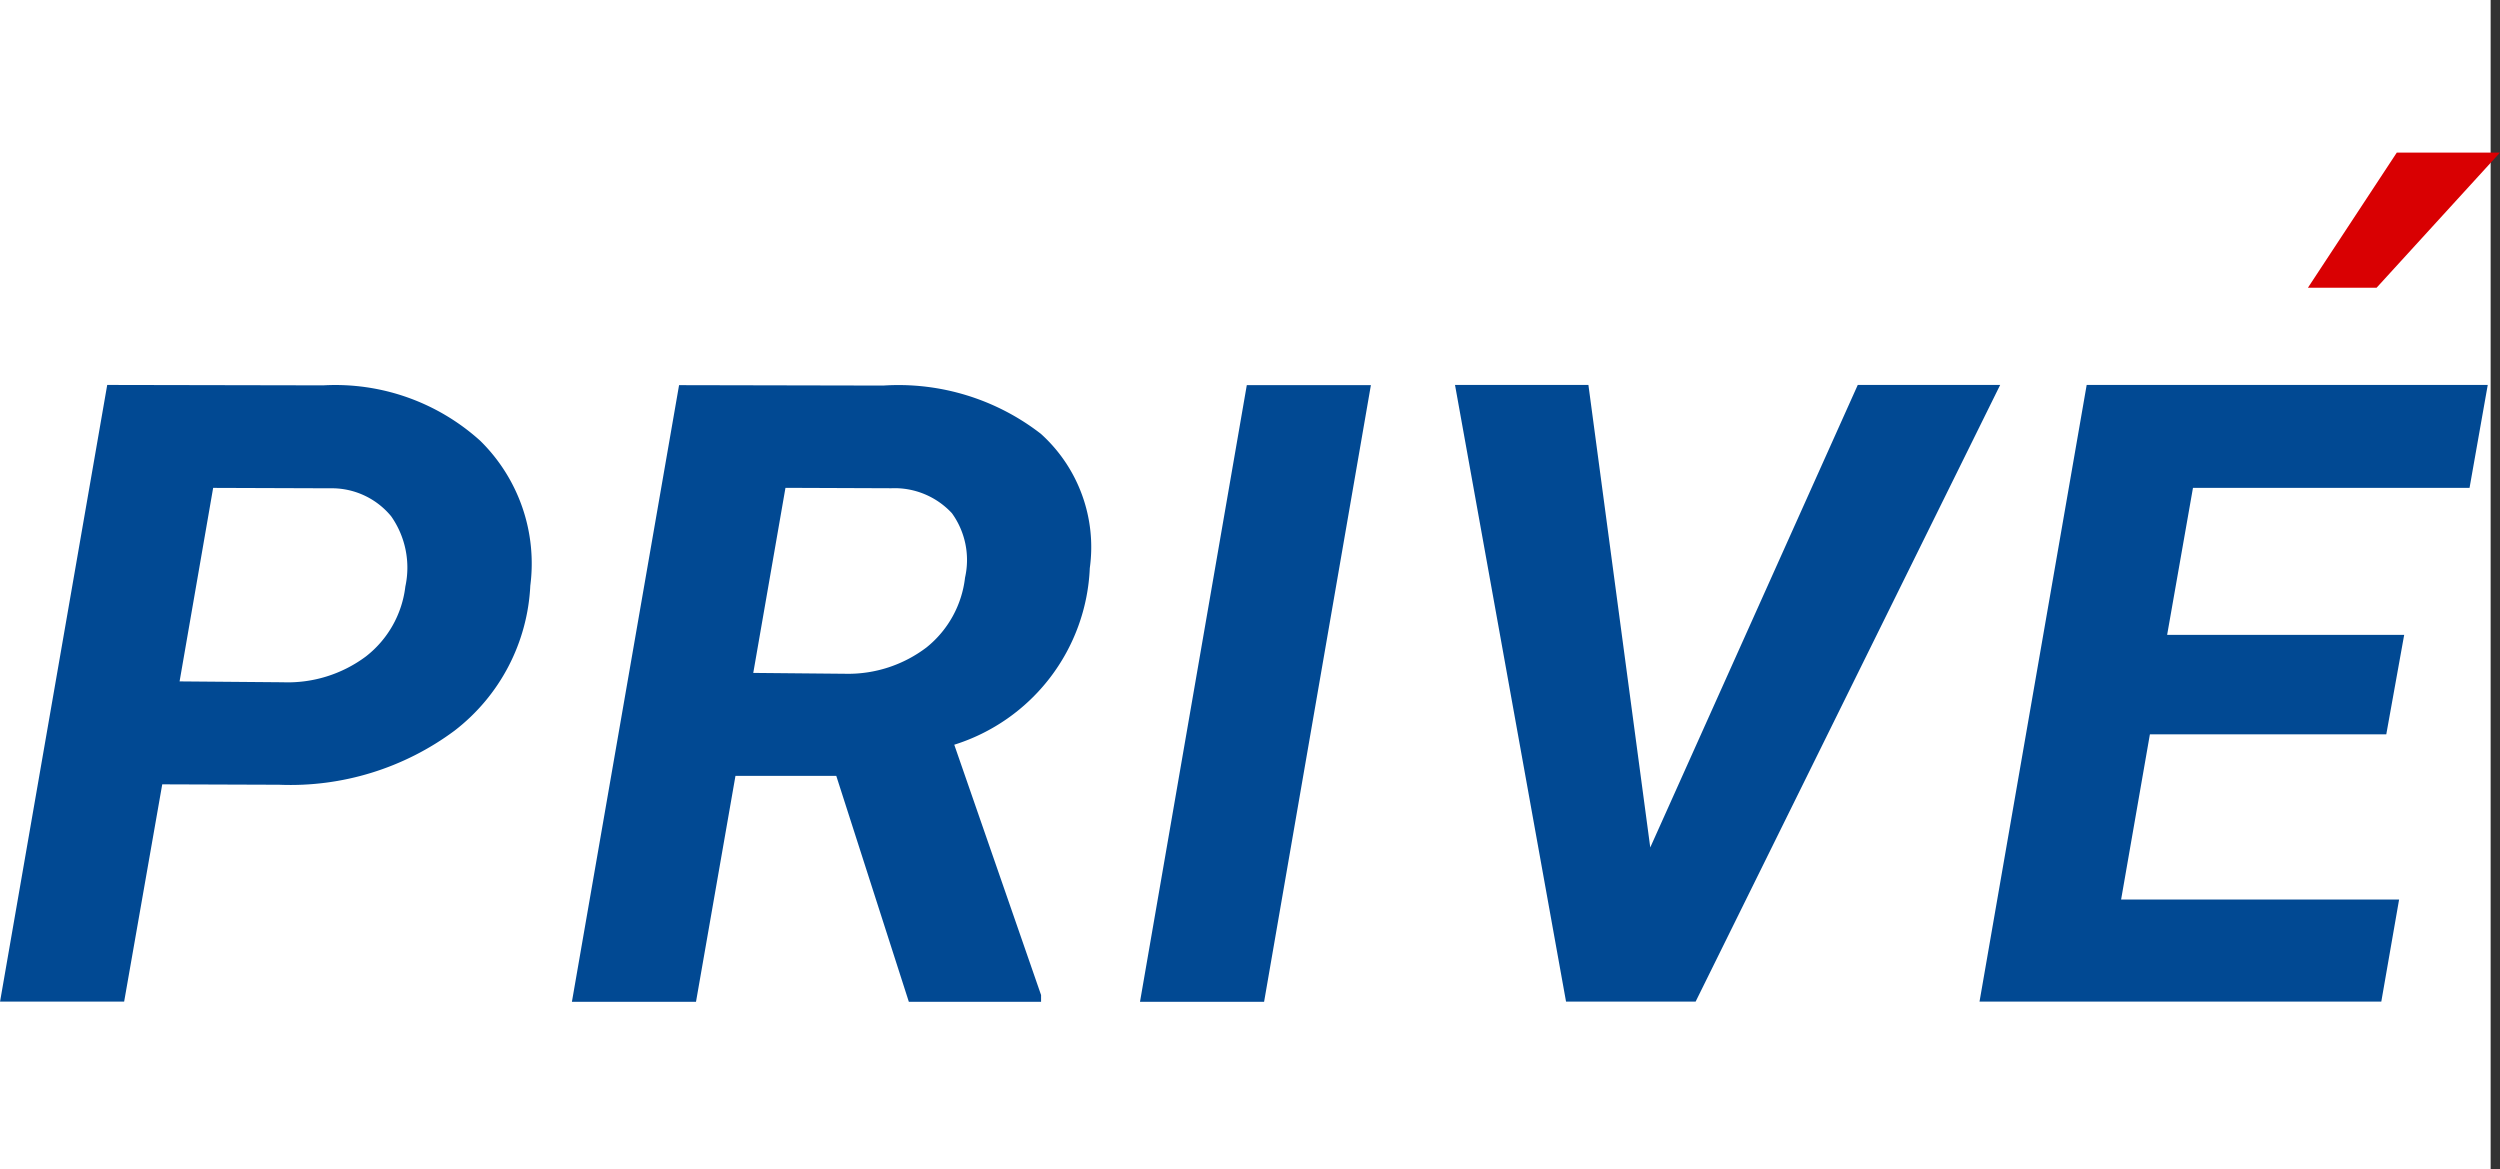 <svg xmlns="http://www.w3.org/2000/svg" width="49.156" height="22.987" viewBox="0 0 49.156 22.987">
  <rect x="0" y="0" width="49.156" height="22.987" fill="#333333" stroke="none"/>
  <g id="Raggruppa_299" data-name="Raggruppa 299" transform="translate(-421.032 -501.015)">
    <g id="Raggruppa_297" data-name="Raggruppa 297" transform="translate(421.032 501.015)">
      <g id="Raggruppa_289" data-name="Raggruppa 289" transform="translate(0 0)">
        <g id="Raggruppa_288" data-name="Raggruppa 288" transform="translate(0 0)">
          <rect id="Rettangolo_152" data-name="Rettangolo 152" width="48.972" height="22.987" fill="#fff"/>
        </g>
      </g>
    </g>
    <g id="Raggruppa_298" data-name="Raggruppa 298" transform="translate(421.032 504.015)">
      <path id="Tracciato_309" data-name="Tracciato 309" d="M120.732,32.624l-.749,4.272h-2.44l2.107-12.125,4.247.008a4.248,4.248,0,0,1,3.089,1.091,3.383,3.383,0,0,1,.983,2.848,3.828,3.828,0,0,1-1.486,2.848,5.409,5.409,0,0,1-3.452,1.066Zm.341-2.024,2.032.017a2.568,2.568,0,0,0,1.632-.508,2.044,2.044,0,0,0,.775-1.374,1.756,1.756,0,0,0-.279-1.382,1.512,1.512,0,0,0-1.2-.55l-2.3-.008Z" transform="translate(-117.542 -20.202)" fill="#014993"/>
      <path id="Tracciato_310" data-name="Tracciato 310" d="M189.558,32.457h-1.982L186.8,36.9h-2.44l2.107-12.125,4.014.008a4.571,4.571,0,0,1,3.1.949,3,3,0,0,1,.962,2.64,3.809,3.809,0,0,1-2.665,3.473l1.707,4.922V36.9h-2.6Zm-1.632-2.024,1.815.017a2.544,2.544,0,0,0,1.595-.521,2.06,2.06,0,0,0,.754-1.37,1.571,1.571,0,0,0-.258-1.266,1.536,1.536,0,0,0-1.191-.491l-2.082-.008Z" transform="translate(-173.115 -20.202)" fill="#014993"/>
      <path id="Tracciato_311" data-name="Tracciato 311" d="M253.931,36.9h-2.44l2.1-12.125h2.44Z" transform="translate(-229.076 -20.202)" fill="#014993"/>
      <path id="Tracciato_312" data-name="Tracciato 312" d="M291.25,33.864l4.08-9.094h2.8l-5.988,12.125h-2.548L287.411,24.77h2.623Z" transform="translate(-258.802 -20.201)" fill="#014993"/>
      <path id="Tracciato_313" data-name="Tracciato 313" d="M356.748,31.641H352.1l-.566,3.248H357l-.35,2.007h-7.9l2.107-12.125h7.886l-.358,2.024h-5.438l-.508,2.89H357.1Z" transform="translate(-309.828 -20.202)" fill="#014993"/>
      <path id="Tracciato_326" data-name="Tracciato 326" d="M392.686,0h-2.029l-1.748,2.658,1.35,0Z" transform="translate(-343.53 0)" fill="#d90002"/>
    </g>
  </g>
</svg>
